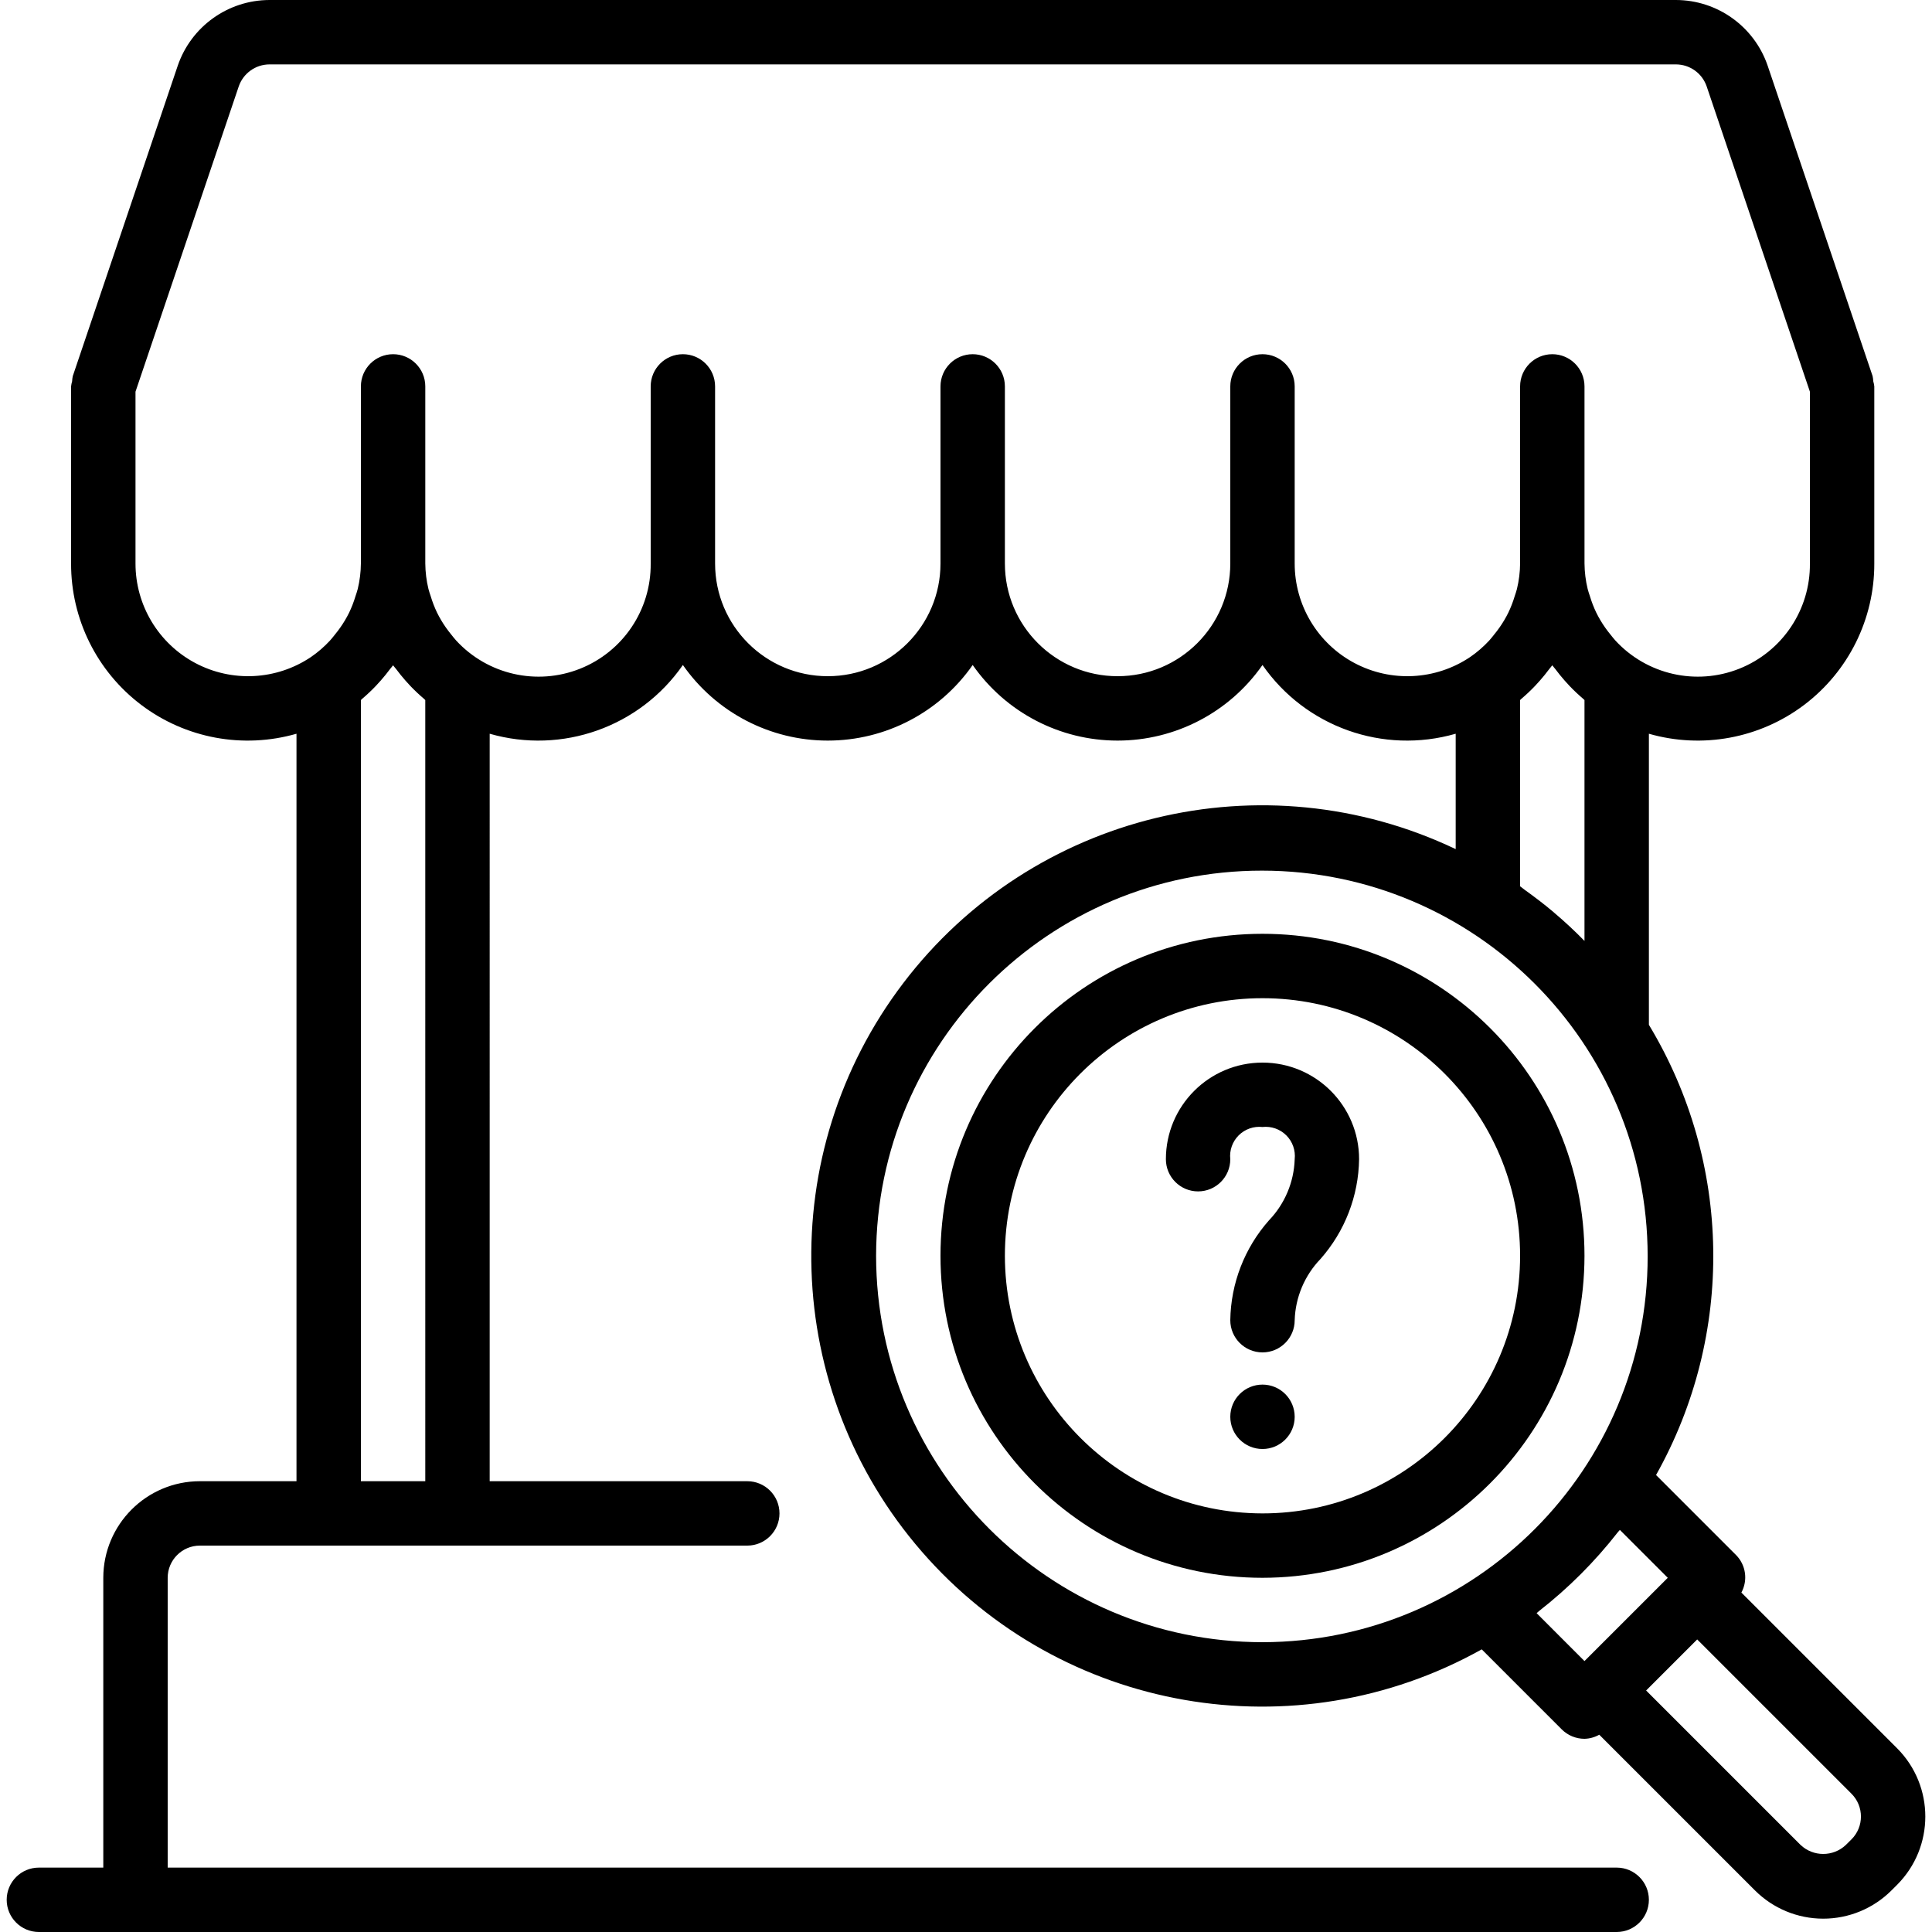 <?xml version="1.0" encoding="UTF-8"?> <svg xmlns="http://www.w3.org/2000/svg" xmlns:xlink="http://www.w3.org/1999/xlink" version="1.1" id="Capa_1" x="0px" y="0px" viewBox="0 0 512 512" style="enable-background:new 0 0 512 512;" xml:space="preserve"><g><g><g><path d="M502.74,463.3l-41.256-41.256c1.771-3.263,1.198-7.302-1.411-9.943l-21.201-21.205 c20.883-37.215,20.158-82.781-1.898-119.312v-77.136c14.15,4.065,29.388,1.237,41.136-7.636s18.637-22.755,18.598-37.478V102.4 c-0.052-0.463-0.145-0.921-0.276-1.368c-0.019-0.459-0.077-0.916-0.174-1.365l-27.833-82.321 C464.848,6.983,455.102,0.021,444.139,0H71.406c-10.983,0.026-20.74,7.015-24.3,17.404L19.289,99.667 c-0.097,0.45-0.156,0.908-0.174,1.369c-0.131,0.446-0.223,0.903-0.276,1.365v46.933c-0.039,14.722,6.85,28.605,18.598,37.478 s26.986,11.701,41.136,7.636v198.086h-25.6c-14.132,0.015-25.585,11.468-25.6,25.6v76.8H10.306c-4.713,0-8.533,3.82-8.533,8.533 S5.593,512,10.306,512h418.133c4.713,0,8.533-3.82,8.533-8.533s-3.82-8.533-8.533-8.533h-384v-76.8 c0.005-4.711,3.822-8.529,8.533-8.533h145.067c4.713,0,8.533-3.82,8.533-8.533s-3.82-8.533-8.533-8.533h-68.267V194.447 c19.207,5.529,39.801-1.797,51.2-18.215c8.756,12.553,23.095,20.034,38.4,20.034c15.305,0,29.644-7.481,38.4-20.034 c8.756,12.553,23.095,20.034,38.4,20.034c15.305,0,29.644-7.481,38.4-20.034c11.399,16.417,31.993,23.744,51.2,18.215v30.578 c-51.063-24.321-112.185-9.486-146.417,35.538c-34.233,45.023-32.188,107.886,4.899,150.589s99.043,53.534,148.418,25.946 l21.201,21.203c1.6,1.601,3.77,2.5,6.033,2.5c1.374-0.035,2.719-0.408,3.916-1.084l41.251,41.251 c4.798,4.801,11.307,7.499,18.094,7.5c6.787,0.002,13.297-2.693,18.098-7.492l1.475-1.471 C512.723,489.501,512.723,473.303,502.74,463.3z M112.706,392.533H95.639V185.521c0.138-0.113,0.25-0.25,0.386-0.365 c1.253-1.066,2.45-2.196,3.586-3.387c0.459-0.478,0.895-0.969,1.332-1.465c0.852-0.966,1.658-1.968,2.429-3.003 c0.253-0.34,0.556-0.643,0.8-0.989c0.244,0.346,0.547,0.649,0.8,0.989c0.771,1.034,1.578,2.036,2.429,3.003 c0.437,0.495,0.873,0.987,1.332,1.465c1.136,1.19,2.333,2.321,3.586,3.387c0.137,0.115,0.248,0.252,0.386,0.365V392.533z M358.91,175.691c-9.734-5.19-15.812-15.326-15.804-26.357V102.4c0-4.713-3.821-8.533-8.533-8.533 c-4.713,0-8.533,3.82-8.533,8.533v46.933c0,16.495-13.372,29.867-29.867,29.867s-29.867-13.372-29.867-29.867V102.4 c0-4.713-3.82-8.533-8.533-8.533s-8.533,3.82-8.533,8.533v46.933c0,16.495-13.372,29.867-29.867,29.867 c-16.495,0-29.867-13.372-29.867-29.867V102.4c0-4.713-3.82-8.533-8.533-8.533s-8.533,3.82-8.533,8.533v46.933 c0.118,12.282-7.336,23.37-18.754,27.898s-24.445,1.562-32.777-7.463c-0.48-0.508-0.89-1.075-1.334-1.616 c-0.977-1.183-1.861-2.44-2.644-3.759c-0.389-0.659-0.758-1.328-1.096-2.017c-0.68-1.413-1.247-2.878-1.695-4.38 c-0.196-0.64-0.443-1.256-0.596-1.914c-0.536-2.211-0.817-4.475-0.837-6.75V102.4c0-4.713-3.82-8.533-8.533-8.533 s-8.533,3.82-8.533,8.533v46.933c-0.02,2.274-0.301,4.538-0.837,6.747c-0.154,0.66-0.401,1.279-0.598,1.921 c-0.448,1.501-1.014,2.963-1.693,4.374c-0.338,0.69-0.708,1.359-1.096,2.018c-0.783,1.318-1.666,2.573-2.642,3.755 c-0.445,0.542-0.857,1.11-1.338,1.62c-1.511,1.633-3.199,3.093-5.033,4.353c-9.155,6.155-20.958,6.758-30.692,1.568 s-15.812-15.326-15.804-26.357v-45.531l27.35-80.874c1.188-3.493,4.461-5.847,8.15-5.862h372.733 c3.669,0.01,6.931,2.338,8.133,5.804l27.367,80.932v45.531c0.118,12.282-7.336,23.37-18.754,27.898s-24.445,1.562-32.777-7.463 c-0.48-0.508-0.89-1.075-1.334-1.616c-0.977-1.183-1.861-2.44-2.644-3.759c-0.389-0.659-0.758-1.328-1.096-2.017 c-0.68-1.413-1.247-2.878-1.695-4.38c-0.196-0.64-0.443-1.256-0.596-1.914c-0.536-2.211-0.817-4.475-0.837-6.75V102.4 c0-4.713-3.82-8.533-8.533-8.533s-8.533,3.82-8.533,8.533v46.933c-0.02,2.274-0.301,4.538-0.837,6.747 c-0.154,0.66-0.401,1.279-0.598,1.921c-0.448,1.501-1.014,2.963-1.693,4.374c-0.338,0.69-0.708,1.359-1.096,2.018 c-0.783,1.318-1.666,2.573-2.642,3.755c-0.445,0.542-0.857,1.11-1.338,1.62c-1.511,1.633-3.199,3.093-5.033,4.353 C380.447,180.278,368.644,180.881,358.91,175.691z M419.906,185.521v63.829c-2.565-2.622-5.248-5.119-8.052-7.491l-0.18-0.164 c-2.457-2.082-5.026-4.024-7.646-5.906c-0.406-0.292-0.779-0.631-1.188-0.918v-49.35c0.138-0.113,0.25-0.25,0.386-0.365 c1.253-1.066,2.45-2.196,3.586-3.387c0.459-0.478,0.895-0.969,1.332-1.465c0.852-0.966,1.658-1.968,2.429-3.003 c0.253-0.34,0.556-0.643,0.8-0.989c0.244,0.346,0.547,0.649,0.8,0.989c0.771,1.034,1.578,2.036,2.429,3.003 c0.437,0.495,0.873,0.987,1.332,1.465c1.136,1.19,2.333,2.321,3.586,3.387C419.656,185.271,419.768,185.407,419.906,185.521z M334.573,435.2c-56.528-0.063-102.337-45.872-102.4-102.4c0.09-56.421,45.87-102.103,102.291-102.073 c56.421,0.03,102.152,45.761,102.182,102.182C436.676,389.33,390.994,435.11,334.573,435.2z M419.906,440.2l-12.683-12.692 c0.235-0.181,0.436-0.406,0.67-0.59c7.774-6.07,14.773-13.073,20.838-20.852c0.171-0.219,0.38-0.406,0.55-0.625l12.692,12.692 L419.906,440.2z M490.682,487.429l-1.483,1.475c-3.375,3.22-8.686,3.218-12.059-0.004l-40.9-40.9l13.534-13.533l40.9,40.9 C493.996,478.7,494,484.092,490.682,487.429z"></path><path d="M334.573,247.467c-47.128,0-85.333,38.205-85.333,85.333c0,47.128,38.205,85.333,85.333,85.333 c47.106-0.054,85.279-38.227,85.333-85.333C419.906,285.672,381.701,247.467,334.573,247.467z M334.573,401.067 c-37.685-0.043-68.224-30.582-68.267-68.267c0-37.703,30.564-68.267,68.267-68.267c37.703,0,68.267,30.564,68.267,68.267 C402.839,370.503,372.275,401.067,334.573,401.067z"></path><path d="M334.573,281.6c-14.138,0-25.6,11.461-25.6,25.6c0,4.713,3.82,8.533,8.533,8.533s8.533-3.82,8.533-8.533 c-0.257-2.332,0.56-4.655,2.219-6.315c1.659-1.659,3.982-2.475,6.315-2.219c2.332-0.257,4.655,0.56,6.315,2.219 c1.659,1.659,2.475,3.982,2.219,6.315c-0.188,6.063-2.62,11.84-6.825,16.212c-6.466,7.31-10.1,16.695-10.242,26.454 c0,4.713,3.821,8.533,8.533,8.533c4.713,0,8.533-3.82,8.533-8.533c0.188-6.063,2.62-11.84,6.825-16.212 c6.466-7.31,10.1-16.695,10.242-26.454C360.173,293.062,348.711,281.6,334.573,281.6z"></path><circle cx="334.573" cy="375.467" r="8.533"></circle></g></g></g></svg> 